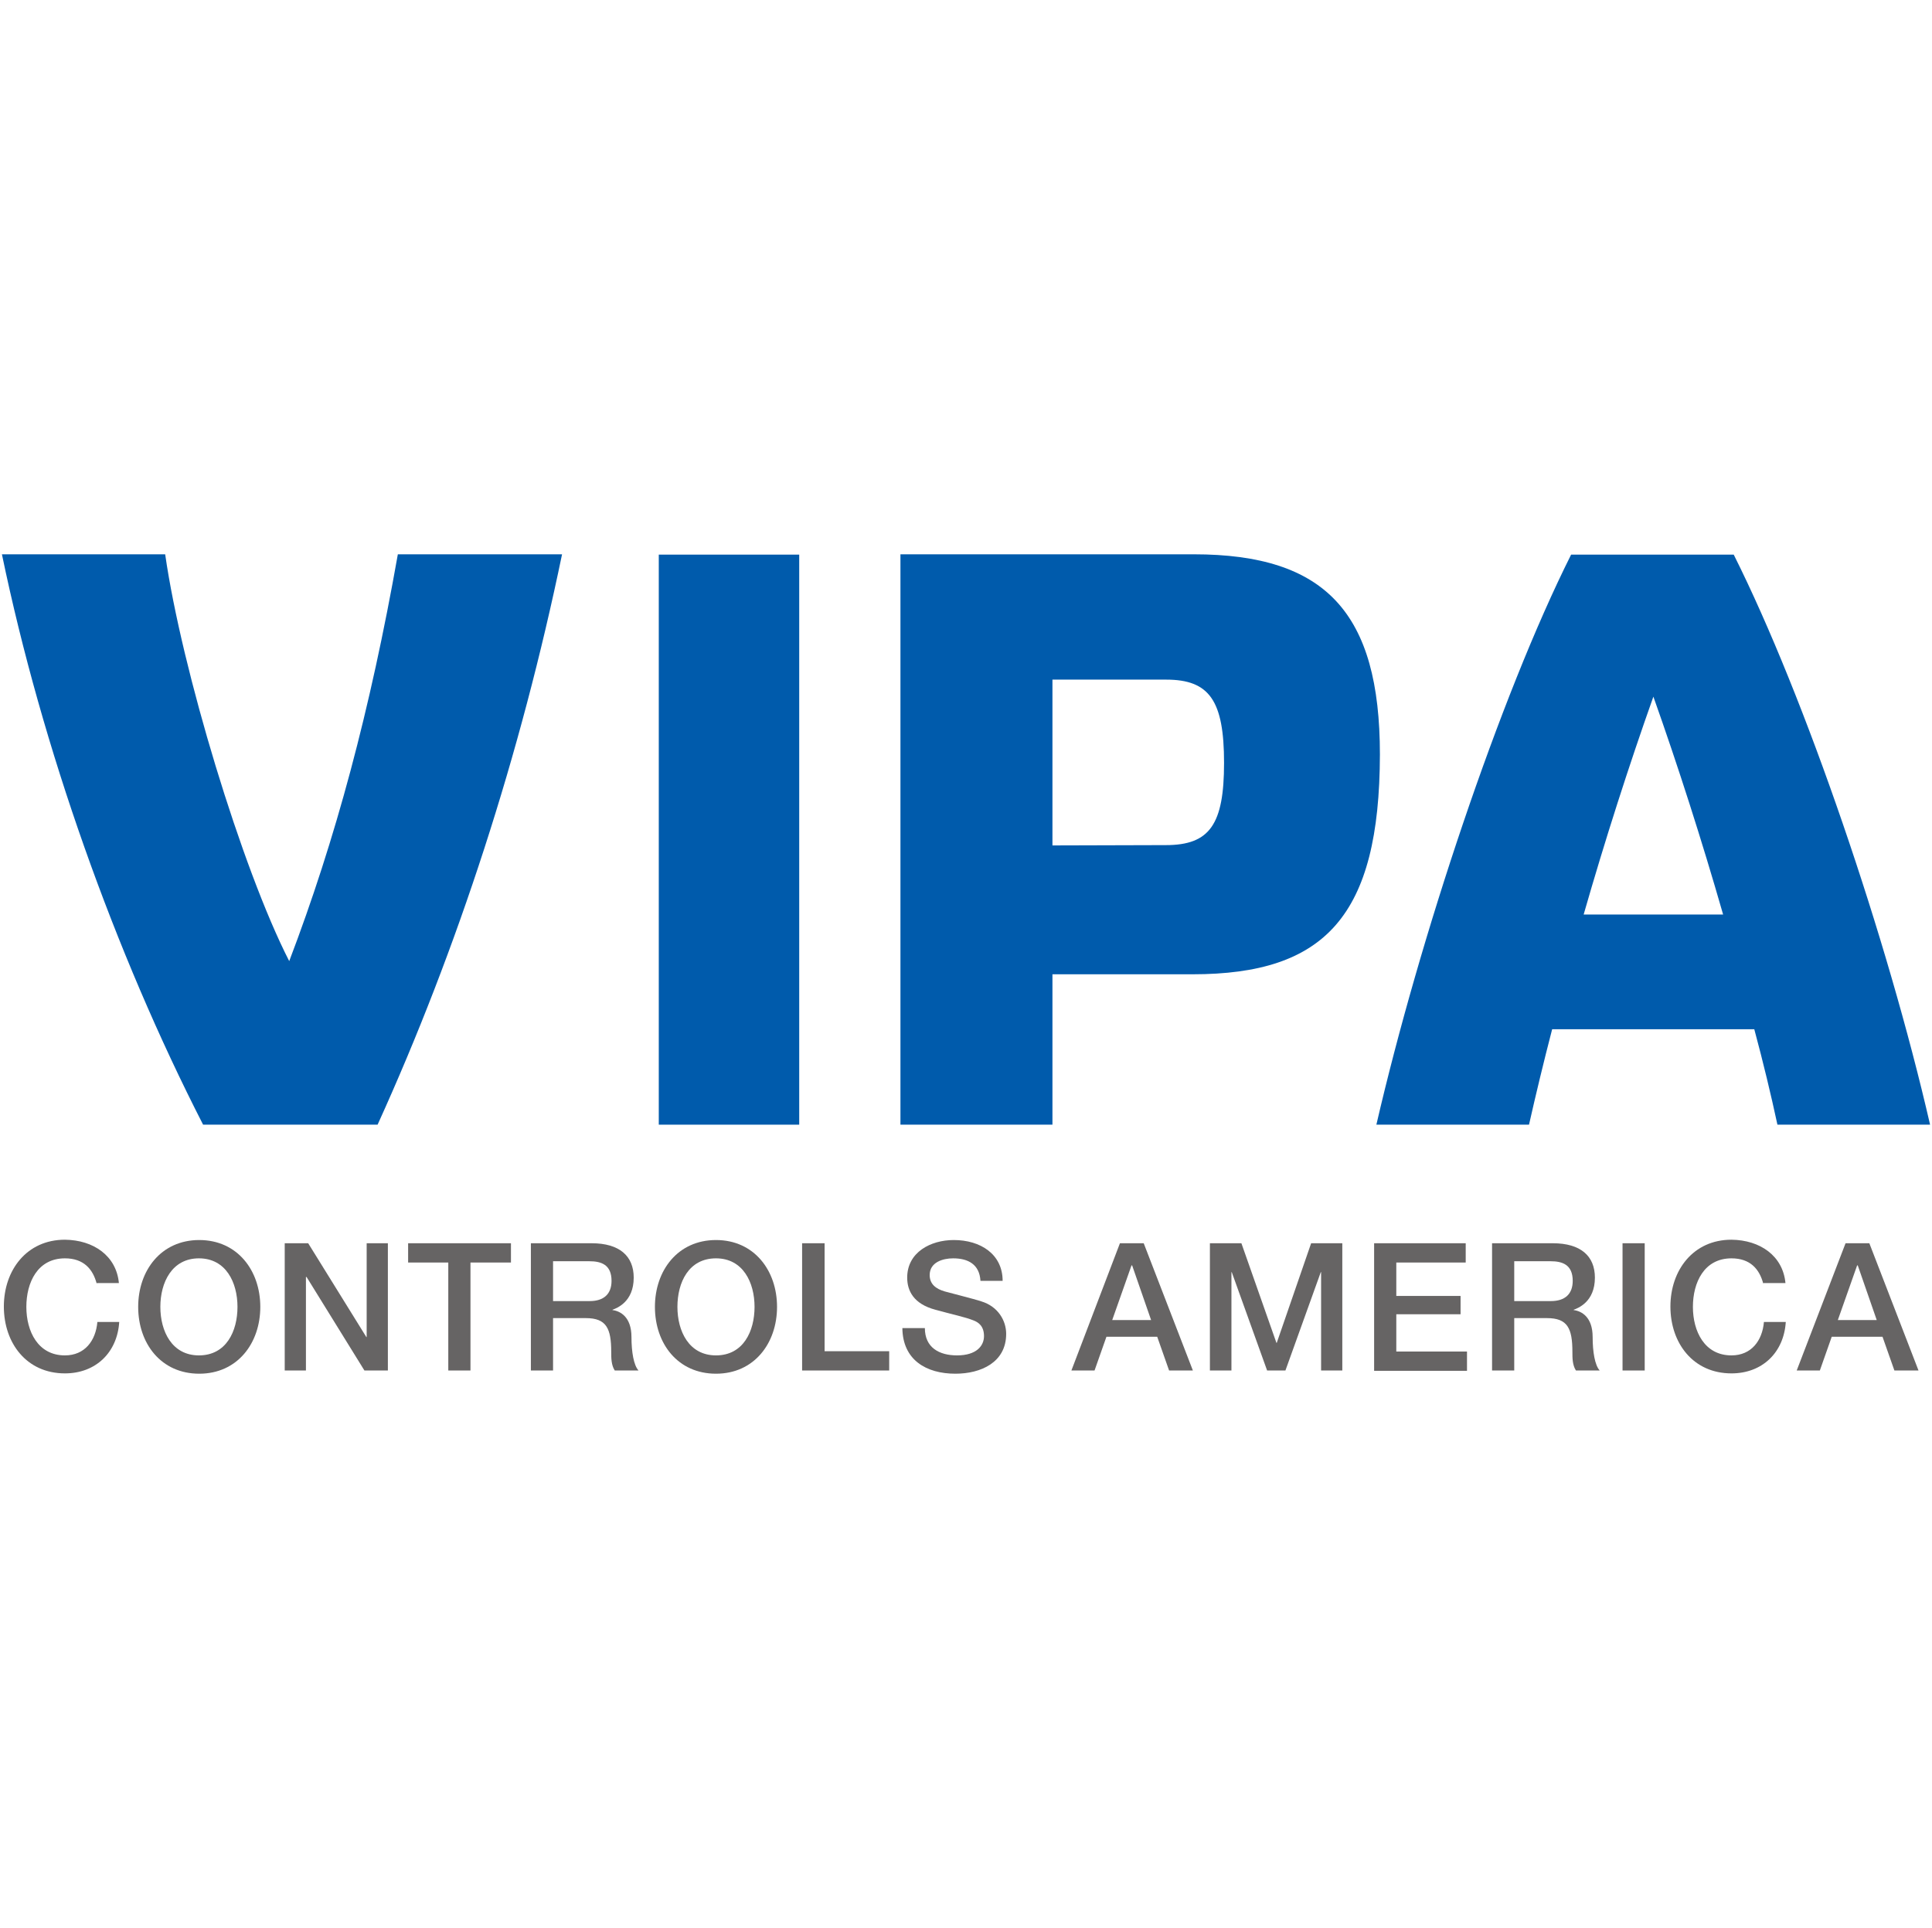 <svg width="501" height="500" viewBox="0 0 501 500" fill="none" xmlns="http://www.w3.org/2000/svg">
<g clip-path="url(#clip0_1671_335)">
<path d="M97.917 291.667H52.667C29.75 246.917 10.917 193.917 0.5 143.75H42.833C47.083 173.417 62.75 225.333 75 249.25C87 217.75 96 184.25 103.167 143.75H145.75C135 195.667 118.667 246 97.917 291.667Z" fill="#005BAC"/>
<path d="M207.25 143.833V291.667H170.833V143.833H207.25Z" fill="#005BAC"/>
<path d="M460.917 291.667H500.5C489.417 243.417 468.167 180.917 449.583 143.833H407.417C388.833 180.917 368.083 243.417 356.917 291.667H396.5C398.25 283.917 400.25 275.583 402.5 266.917H454.917C457.25 275.583 459.25 283.917 460.917 291.667ZM410.667 237.167C416.167 218 422.417 198.5 428.75 180.667C435.083 198.5 441.333 218 446.833 237.167H410.667Z" fill="#005BAC"/>
<path d="M309.25 252.667H272.917V291.667H233.5V143.75H309.583C343.75 143.75 357.833 158.917 357.833 195.667C357.75 237.5 343.667 252.667 309.25 252.667ZM302.333 219.167C313.75 219.167 317.417 213.75 317.417 197.833C317.417 181.75 313.667 176.25 302.417 176.25H272.917V219.25L302.333 219.167Z" fill="#005BAC"/>
<path d="M25.083 332.917C24.083 329.083 21.667 326.333 16.833 326.333C9.75 326.333 6.833 332.583 6.833 338.917C6.833 345.25 9.833 351.5 16.833 351.5C22 351.5 24.833 347.667 25.25 342.833H30.917C30.417 350.75 24.833 356.167 16.833 356.167C6.917 356.167 1 348.333 1 338.833C1 329.417 6.917 321.5 16.833 321.5C24.25 321.583 30.167 325.667 30.833 332.75H25.083V332.917Z" fill="#666464"/>
<path d="M67.5 338.917C67.5 348.333 61.583 356.25 51.667 356.25C41.75 356.25 35.833 348.417 35.833 338.917C35.833 329.5 41.75 321.583 51.667 321.583C61.583 321.583 67.5 329.5 67.5 338.917ZM41.583 338.917C41.583 345.25 44.583 351.5 51.583 351.5C58.667 351.5 61.583 345.25 61.583 338.917C61.583 332.583 58.583 326.333 51.583 326.333C44.583 326.333 41.583 332.583 41.583 338.917Z" fill="#666464"/>
<path d="M73.833 322.417H79.917L95 346.75H95.083V322.417H100.583V355.417H94.5L79.5 331.167H79.333V355.417H73.833V322.417Z" fill="#666464"/>
<path d="M105.75 322.417H132.5V327.417H122V355.417H116.25V327.417H105.833V322.417H105.75Z" fill="#666464"/>
<path d="M137.667 322.417H153.417C160.667 322.417 164.333 325.75 164.333 331.333C164.333 337.667 159.917 339.25 158.833 339.667V339.75C160.833 340 163.75 341.5 163.75 346.75C163.75 350.583 164.333 354.083 165.583 355.417H159.417C158.5 354 158.5 352.167 158.5 350.583C158.5 344.5 157.25 341.833 151.917 341.833H143.417V355.417H137.667V322.417ZM143.5 337.417H152.917C156.583 337.417 158.583 335.583 158.583 332.167C158.583 327.917 155.833 327.083 152.833 327.083H143.417V337.417H143.5Z" fill="#666464"/>
<path d="M201.5 338.917C201.5 348.333 195.583 356.25 185.667 356.25C175.75 356.25 169.833 348.417 169.833 338.917C169.833 329.5 175.75 321.583 185.667 321.583C195.583 321.583 201.5 329.5 201.5 338.917ZM175.667 338.917C175.667 345.25 178.667 351.5 185.667 351.5C192.75 351.5 195.667 345.25 195.667 338.917C195.667 332.583 192.667 326.333 185.667 326.333C178.583 326.333 175.667 332.583 175.667 338.917Z" fill="#666464"/>
<path d="M208.083 322.417H213.833V350.417H230.583V355.417H208V322.417H208.083Z" fill="#666464"/>
<path d="M239.833 344.417C239.833 349.5 243.583 351.5 248.167 351.5C253.25 351.5 255.167 349 255.167 346.5C255.167 343.917 253.75 342.917 252.417 342.417C250.083 341.5 247.083 340.917 242.583 339.667C236.917 338.167 235.25 334.75 235.25 331.333C235.25 324.75 241.333 321.583 247.333 321.583C254.25 321.583 260 325.25 260 332.167H254.25C254 327.917 251.083 326.333 247.167 326.333C244.5 326.333 241.083 327.333 241.083 330.667C241.083 333 242.667 334.25 245 334.917C245.5 335.083 252.833 336.917 254.5 337.5C258.833 338.833 260.917 342.5 260.917 345.917C260.917 353.333 254.333 356.25 247.75 356.25C240.167 356.25 234.083 352.667 234 344.417H239.833Z" fill="#666464"/>
<path d="M290.417 322.417H296.583L309.333 355.417H303.167L300.083 346.667H286.917L283.833 355.417H277.833L290.417 322.417ZM288.417 342.333H298.5L293.583 328.167H293.417L288.417 342.333Z" fill="#666464"/>
<path d="M313.75 322.417H321.917L331 348.25H331.083L340 322.417H348.083V355.417H342.583V329.917H342.5L333.333 355.417H328.583L319.417 329.917H319.333V355.417H313.75V322.417Z" fill="#666464"/>
<path d="M356.333 322.417H380.083V327.417H362.083V336.083H378.75V340.833H362.083V350.5H380.417V355.5H356.333V322.417Z" fill="#666464"/>
<path d="M386.917 322.417H402.667C409.917 322.417 413.583 325.75 413.583 331.333C413.583 337.667 409.167 339.25 408.083 339.667V339.75C410.083 340 413 341.5 413 346.75C413 350.583 413.583 354.083 414.833 355.417H408.667C407.75 354 407.75 352.167 407.75 350.583C407.75 344.5 406.5 341.833 401.167 341.833H392.667V355.417H386.917V322.417ZM392.667 337.417H402.167C405.833 337.417 407.833 335.583 407.833 332.167C407.833 327.917 405.083 327.083 402.083 327.083H392.667V337.417Z" fill="#666464"/>
<path d="M420.75 322.417H426.5V355.417H420.75V322.417Z" fill="#666464"/>
<path d="M457.25 332.917C456.25 329.083 453.833 326.333 449 326.333C441.917 326.333 439 332.583 439 338.917C439 345.25 442 351.5 449 351.5C454.167 351.5 457 347.667 457.417 342.833H463.083C462.583 350.75 457 356.167 449 356.167C439.083 356.167 433.167 348.333 433.167 338.833C433.167 329.417 439.083 321.5 449 321.5C456.417 321.583 462.333 325.667 463 332.75H457.25V332.917Z" fill="#666464"/>
<path d="M478.583 322.417H484.75L497.5 355.417H491.25L488.167 346.667H475L471.917 355.417H465.917L478.583 322.417ZM476.583 342.333H486.667L481.75 328.167H481.583L476.583 342.333Z" fill="#666464"/>
</g>
<defs>
<clipPath id="clip0_1671_335">
<rect width="500" height="500" fill="white" transform="translate(0.5)"/>
</clipPath>
</defs>
</svg>
